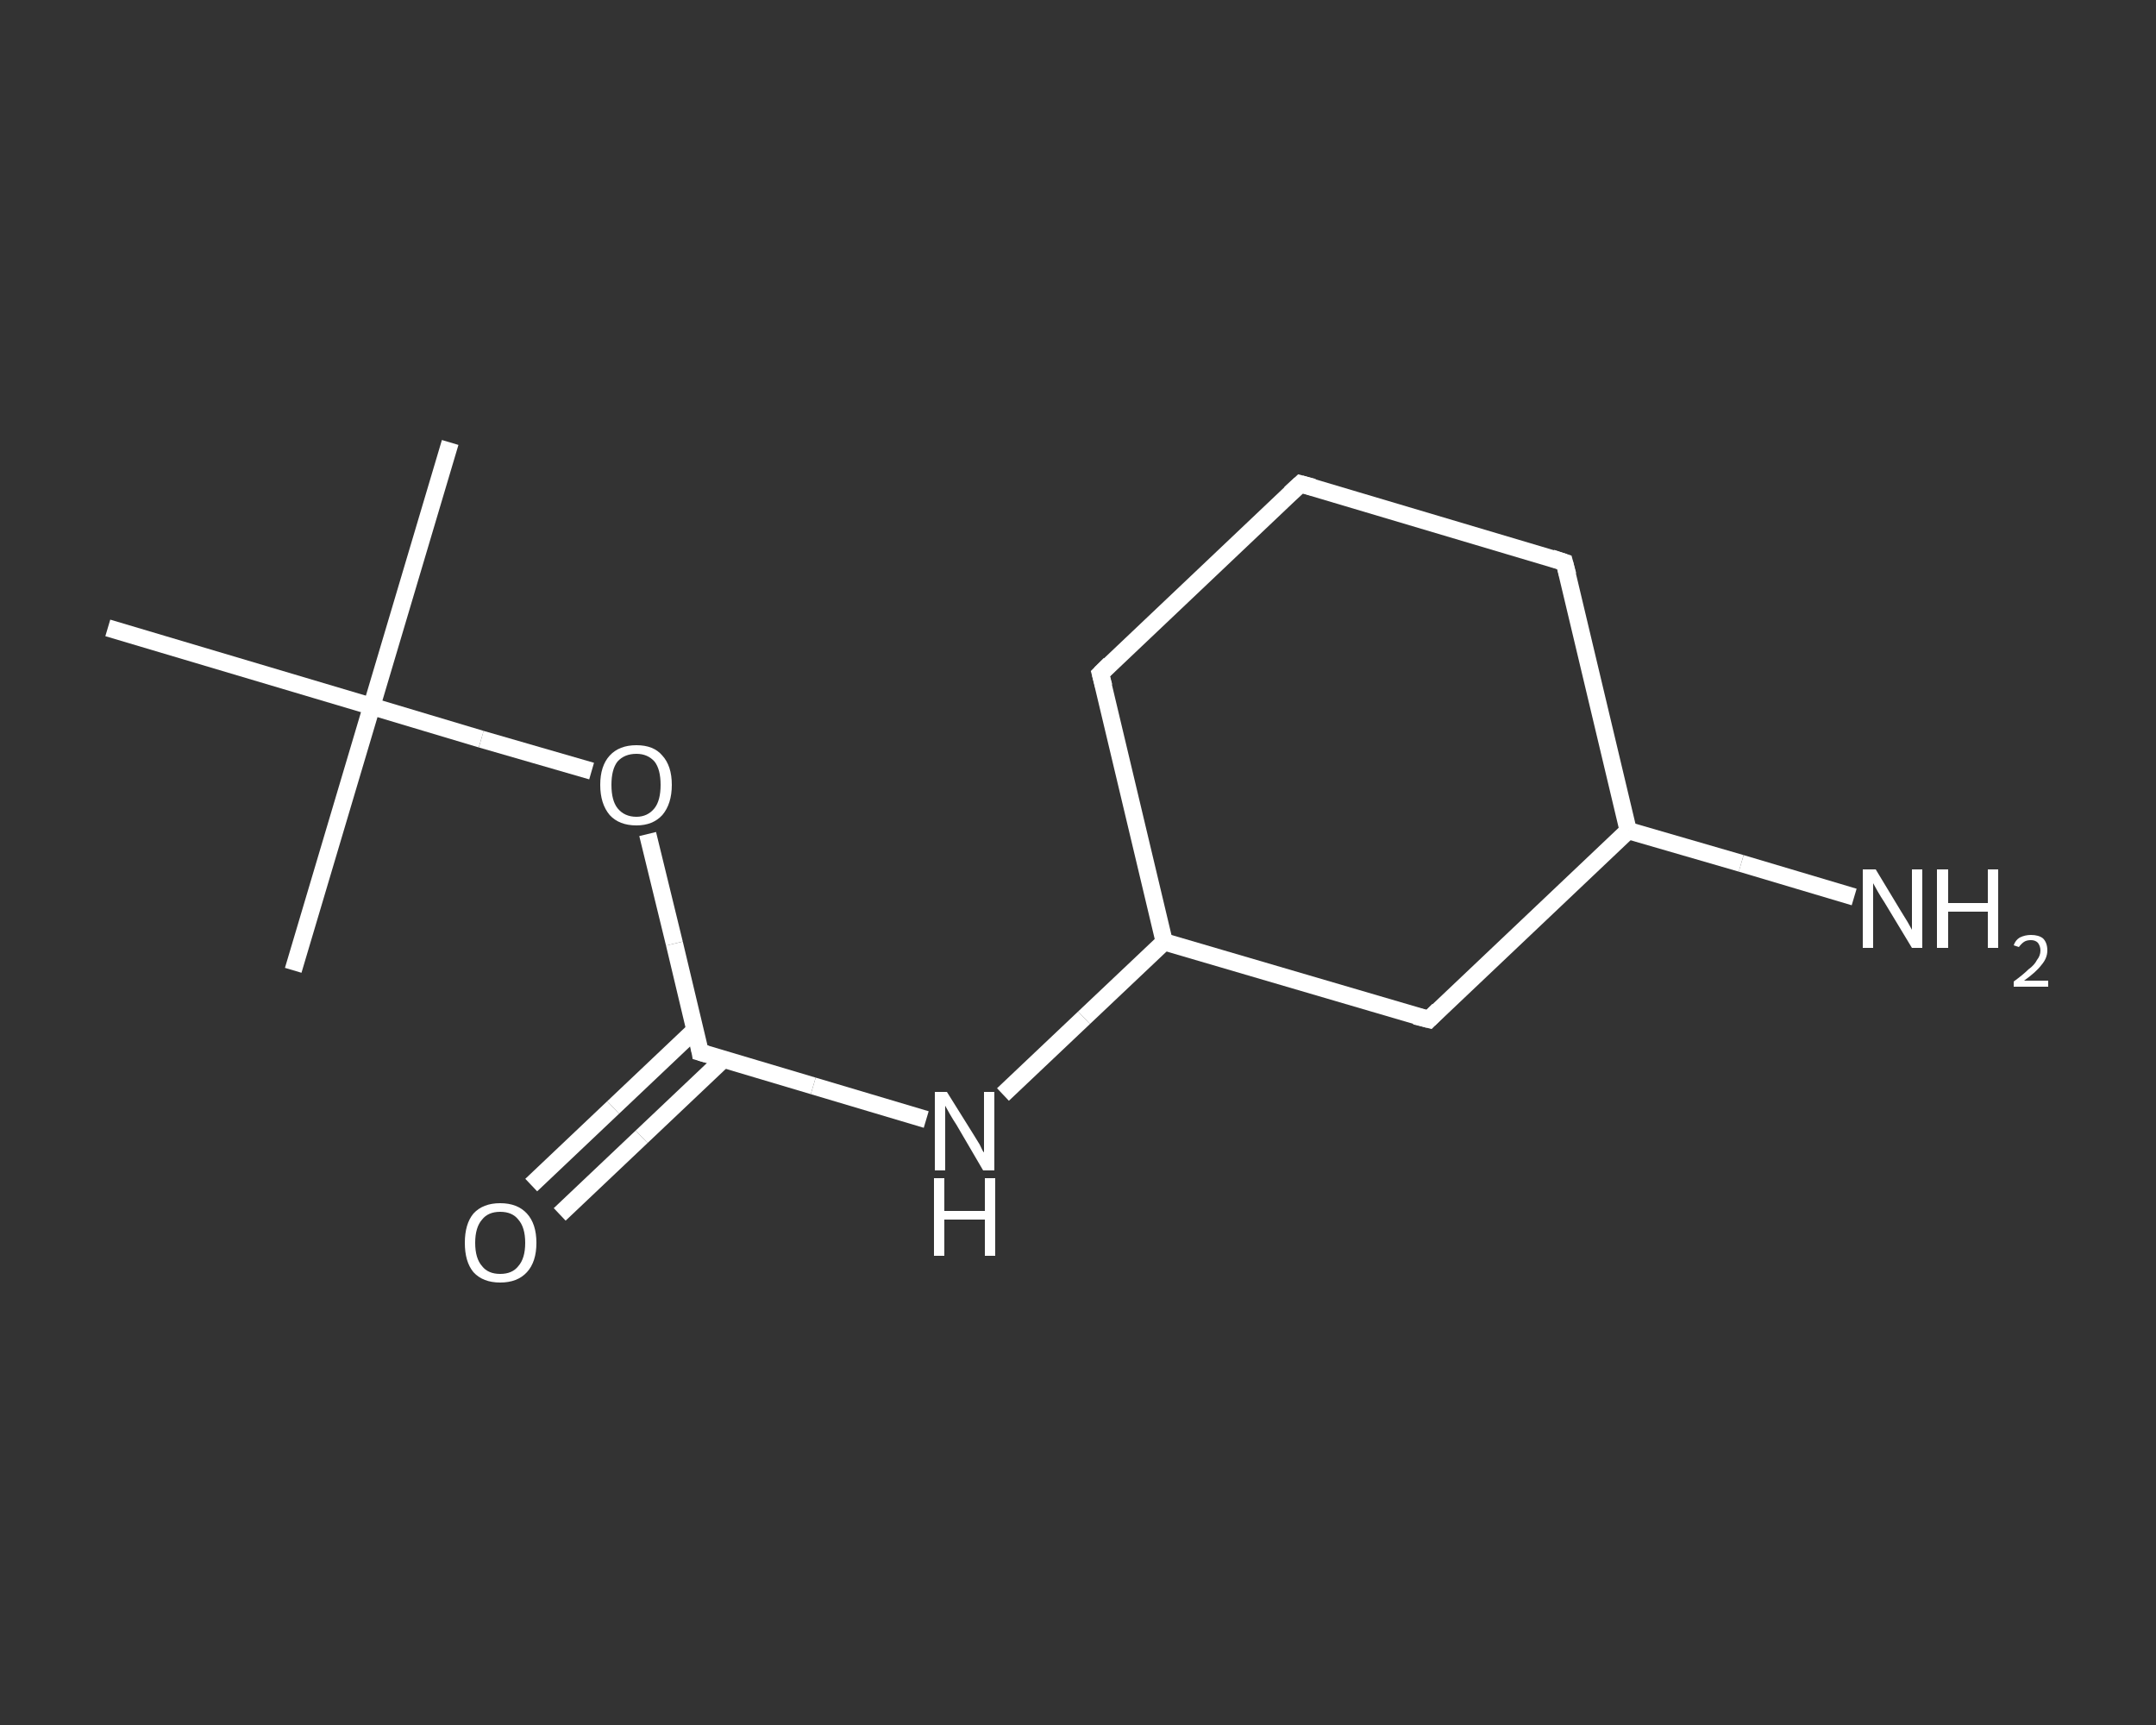 <?xml version='1.0' encoding='iso-8859-1'?>
<svg version='1.1' baseProfile='full'
              xmlns='http://www.w3.org/2000/svg'
                      xmlns:rdkit='http://www.rdkit.org/xml'
                      xmlns:xlink='http://www.w3.org/1999/xlink'
                  xml:space='preserve'
width='250px' height='200px' viewBox='0 0 250 200'>
<rect x="0" y="0" width="250" height="200" fill="#333333" stroke="none"/>
<!-- END OF HEADER -->
<rect style='opacity:1.0;fill:transparent;stroke:none' width='250.0' height='200.0' x='0.0' y='0.0'> </rect>
<path class='bond-0 atom-0 atom-1' d='M 52.2,51.3 L 43.1,81.9' style='fill:none;fill-rule:evenodd;stroke:#FFFFFF;stroke-width:2.0px;stroke-linecap:butt;stroke-linejoin:miter;stroke-opacity:1' />
<path class='bond-1 atom-1 atom-2' d='M 43.1,81.9 L 34.0,112.5' style='fill:none;fill-rule:evenodd;stroke:#FFFFFF;stroke-width:2.0px;stroke-linecap:butt;stroke-linejoin:miter;stroke-opacity:1' />
<path class='bond-2 atom-1 atom-3' d='M 43.1,81.9 L 12.5,72.8' style='fill:none;fill-rule:evenodd;stroke:#FFFFFF;stroke-width:2.0px;stroke-linecap:butt;stroke-linejoin:miter;stroke-opacity:1' />
<path class='bond-3 atom-1 atom-4' d='M 43.1,81.9 L 55.8,85.7' style='fill:none;fill-rule:evenodd;stroke:#FFFFFF;stroke-width:2.0px;stroke-linecap:butt;stroke-linejoin:miter;stroke-opacity:1' />
<path class='bond-3 atom-1 atom-4' d='M 55.8,85.7 L 68.6,89.4' style='fill:none;fill-rule:evenodd;stroke:#FFFFFF;stroke-width:2.0px;stroke-linecap:butt;stroke-linejoin:miter;stroke-opacity:1' />
<path class='bond-4 atom-4 atom-5' d='M 75.1,96.7 L 78.2,109.4' style='fill:none;fill-rule:evenodd;stroke:#FFFFFF;stroke-width:2.0px;stroke-linecap:butt;stroke-linejoin:miter;stroke-opacity:1' />
<path class='bond-4 atom-4 atom-5' d='M 78.2,109.4 L 81.2,122.0' style='fill:none;fill-rule:evenodd;stroke:#FFFFFF;stroke-width:2.0px;stroke-linecap:butt;stroke-linejoin:miter;stroke-opacity:1' />
<path class='bond-5 atom-5 atom-6' d='M 80.6,119.4 L 71.1,128.4' style='fill:none;fill-rule:evenodd;stroke:#FFFFFF;stroke-width:2.0px;stroke-linecap:butt;stroke-linejoin:miter;stroke-opacity:1' />
<path class='bond-5 atom-5 atom-6' d='M 71.1,128.4 L 61.6,137.4' style='fill:none;fill-rule:evenodd;stroke:#FFFFFF;stroke-width:2.0px;stroke-linecap:butt;stroke-linejoin:miter;stroke-opacity:1' />
<path class='bond-5 atom-5 atom-6' d='M 83.9,122.8 L 74.4,131.8' style='fill:none;fill-rule:evenodd;stroke:#FFFFFF;stroke-width:2.0px;stroke-linecap:butt;stroke-linejoin:miter;stroke-opacity:1' />
<path class='bond-5 atom-5 atom-6' d='M 74.4,131.8 L 64.9,140.8' style='fill:none;fill-rule:evenodd;stroke:#FFFFFF;stroke-width:2.0px;stroke-linecap:butt;stroke-linejoin:miter;stroke-opacity:1' />
<path class='bond-6 atom-5 atom-7' d='M 81.2,122.0 L 94.3,125.9' style='fill:none;fill-rule:evenodd;stroke:#FFFFFF;stroke-width:2.0px;stroke-linecap:butt;stroke-linejoin:miter;stroke-opacity:1' />
<path class='bond-6 atom-5 atom-7' d='M 94.3,125.9 L 107.4,129.8' style='fill:none;fill-rule:evenodd;stroke:#FFFFFF;stroke-width:2.0px;stroke-linecap:butt;stroke-linejoin:miter;stroke-opacity:1' />
<path class='bond-7 atom-7 atom-8' d='M 116.3,126.9 L 125.7,118.0' style='fill:none;fill-rule:evenodd;stroke:#FFFFFF;stroke-width:2.0px;stroke-linecap:butt;stroke-linejoin:miter;stroke-opacity:1' />
<path class='bond-7 atom-7 atom-8' d='M 125.7,118.0 L 135.0,109.2' style='fill:none;fill-rule:evenodd;stroke:#FFFFFF;stroke-width:2.0px;stroke-linecap:butt;stroke-linejoin:miter;stroke-opacity:1' />
<path class='bond-8 atom-8 atom-9' d='M 135.0,109.2 L 127.6,78.1' style='fill:none;fill-rule:evenodd;stroke:#FFFFFF;stroke-width:2.0px;stroke-linecap:butt;stroke-linejoin:miter;stroke-opacity:1' />
<path class='bond-9 atom-9 atom-10' d='M 127.6,78.1 L 150.8,56.1' style='fill:none;fill-rule:evenodd;stroke:#FFFFFF;stroke-width:2.0px;stroke-linecap:butt;stroke-linejoin:miter;stroke-opacity:1' />
<path class='bond-10 atom-10 atom-11' d='M 150.8,56.1 L 181.4,65.2' style='fill:none;fill-rule:evenodd;stroke:#FFFFFF;stroke-width:2.0px;stroke-linecap:butt;stroke-linejoin:miter;stroke-opacity:1' />
<path class='bond-11 atom-11 atom-12' d='M 181.4,65.2 L 188.8,96.3' style='fill:none;fill-rule:evenodd;stroke:#FFFFFF;stroke-width:2.0px;stroke-linecap:butt;stroke-linejoin:miter;stroke-opacity:1' />
<path class='bond-12 atom-12 atom-13' d='M 188.8,96.3 L 201.9,100.1' style='fill:none;fill-rule:evenodd;stroke:#FFFFFF;stroke-width:2.0px;stroke-linecap:butt;stroke-linejoin:miter;stroke-opacity:1' />
<path class='bond-12 atom-12 atom-13' d='M 201.9,100.1 L 215.0,104.0' style='fill:none;fill-rule:evenodd;stroke:#FFFFFF;stroke-width:2.0px;stroke-linecap:butt;stroke-linejoin:miter;stroke-opacity:1' />
<path class='bond-13 atom-12 atom-14' d='M 188.8,96.3 L 165.7,118.2' style='fill:none;fill-rule:evenodd;stroke:#FFFFFF;stroke-width:2.0px;stroke-linecap:butt;stroke-linejoin:miter;stroke-opacity:1' />
<path class='bond-14 atom-14 atom-8' d='M 165.7,118.2 L 135.0,109.2' style='fill:none;fill-rule:evenodd;stroke:#FFFFFF;stroke-width:2.0px;stroke-linecap:butt;stroke-linejoin:miter;stroke-opacity:1' />
<path d='M 81.1,121.4 L 81.2,122.0 L 81.9,122.2' style='fill:none;stroke:#FFFFFF;stroke-width:2.0px;stroke-linecap:butt;stroke-linejoin:miter;stroke-opacity:1;' />
<path d='M 128.0,79.6 L 127.6,78.1 L 128.7,77.0' style='fill:none;stroke:#FFFFFF;stroke-width:2.0px;stroke-linecap:butt;stroke-linejoin:miter;stroke-opacity:1;' />
<path d='M 149.6,57.2 L 150.8,56.1 L 152.3,56.5' style='fill:none;stroke:#FFFFFF;stroke-width:2.0px;stroke-linecap:butt;stroke-linejoin:miter;stroke-opacity:1;' />
<path d='M 179.9,64.7 L 181.4,65.2 L 181.8,66.7' style='fill:none;stroke:#FFFFFF;stroke-width:2.0px;stroke-linecap:butt;stroke-linejoin:miter;stroke-opacity:1;' />
<path d='M 166.8,117.1 L 165.7,118.2 L 164.1,117.8' style='fill:none;stroke:#FFFFFF;stroke-width:2.0px;stroke-linecap:butt;stroke-linejoin:miter;stroke-opacity:1;' />
<path class='atom-4' d='M 69.6 91.0
Q 69.6 88.8, 70.7 87.6
Q 71.8 86.4, 73.8 86.4
Q 75.8 86.4, 76.8 87.6
Q 77.9 88.8, 77.9 91.0
Q 77.9 93.2, 76.8 94.5
Q 75.7 95.7, 73.8 95.7
Q 71.8 95.7, 70.7 94.5
Q 69.6 93.2, 69.6 91.0
M 73.8 94.7
Q 75.1 94.7, 75.9 93.7
Q 76.6 92.8, 76.6 91.0
Q 76.6 89.2, 75.9 88.3
Q 75.1 87.4, 73.8 87.4
Q 72.4 87.4, 71.6 88.3
Q 70.9 89.2, 70.9 91.0
Q 70.9 92.8, 71.6 93.7
Q 72.4 94.7, 73.8 94.7
' fill='#FFFFFF'/>
<path class='atom-6' d='M 53.9 144.1
Q 53.9 141.9, 54.9 140.7
Q 56.0 139.5, 58.0 139.5
Q 60.0 139.5, 61.1 140.7
Q 62.2 141.9, 62.2 144.1
Q 62.2 146.3, 61.1 147.5
Q 60.0 148.7, 58.0 148.7
Q 56.0 148.7, 54.9 147.5
Q 53.9 146.3, 53.9 144.1
M 58.0 147.7
Q 59.4 147.7, 60.1 146.8
Q 60.9 145.9, 60.9 144.1
Q 60.9 142.3, 60.1 141.4
Q 59.4 140.5, 58.0 140.5
Q 56.6 140.5, 55.9 141.4
Q 55.1 142.3, 55.1 144.1
Q 55.1 145.9, 55.9 146.8
Q 56.6 147.7, 58.0 147.7
' fill='#FFFFFF'/>
<path class='atom-7' d='M 109.8 126.6
L 112.8 131.4
Q 113.1 131.9, 113.6 132.7
Q 114.0 133.6, 114.1 133.6
L 114.1 126.6
L 115.3 126.6
L 115.3 135.7
L 114.0 135.7
L 110.9 130.4
Q 110.5 129.8, 110.1 129.1
Q 109.7 128.4, 109.6 128.2
L 109.6 135.7
L 108.4 135.7
L 108.4 126.6
L 109.8 126.6
' fill='#FFFFFF'/>
<path class='atom-7' d='M 108.3 136.6
L 109.5 136.6
L 109.5 140.4
L 114.2 140.4
L 114.2 136.6
L 115.4 136.6
L 115.4 145.6
L 114.2 145.6
L 114.2 141.4
L 109.5 141.4
L 109.5 145.6
L 108.3 145.6
L 108.3 136.6
' fill='#FFFFFF'/>
<path class='atom-13' d='M 217.5 100.8
L 220.4 105.6
Q 220.7 106.1, 221.2 106.9
Q 221.7 107.8, 221.7 107.8
L 221.7 100.8
L 222.9 100.8
L 222.9 109.9
L 221.7 109.9
L 218.5 104.6
Q 218.1 104.0, 217.7 103.3
Q 217.3 102.6, 217.2 102.4
L 217.2 109.9
L 216.0 109.9
L 216.0 100.8
L 217.5 100.8
' fill='#FFFFFF'/>
<path class='atom-13' d='M 224.6 100.8
L 225.9 100.8
L 225.9 104.7
L 230.5 104.7
L 230.5 100.8
L 231.7 100.8
L 231.7 109.9
L 230.5 109.9
L 230.5 105.7
L 225.9 105.7
L 225.9 109.9
L 224.6 109.9
L 224.6 100.8
' fill='#FFFFFF'/>
<path class='atom-13' d='M 233.5 109.6
Q 233.7 109.0, 234.2 108.7
Q 234.8 108.4, 235.5 108.4
Q 236.4 108.4, 236.9 108.8
Q 237.4 109.3, 237.4 110.2
Q 237.4 111.1, 236.7 111.9
Q 236.1 112.7, 234.7 113.7
L 237.5 113.7
L 237.5 114.4
L 233.5 114.4
L 233.5 113.8
Q 234.6 113.0, 235.2 112.4
Q 235.9 111.9, 236.2 111.3
Q 236.6 110.8, 236.6 110.2
Q 236.6 109.7, 236.3 109.3
Q 236.0 109.0, 235.5 109.0
Q 235.0 109.0, 234.7 109.2
Q 234.4 109.4, 234.1 109.8
L 233.5 109.6
' fill='#FFFFFF'/>
</svg>
